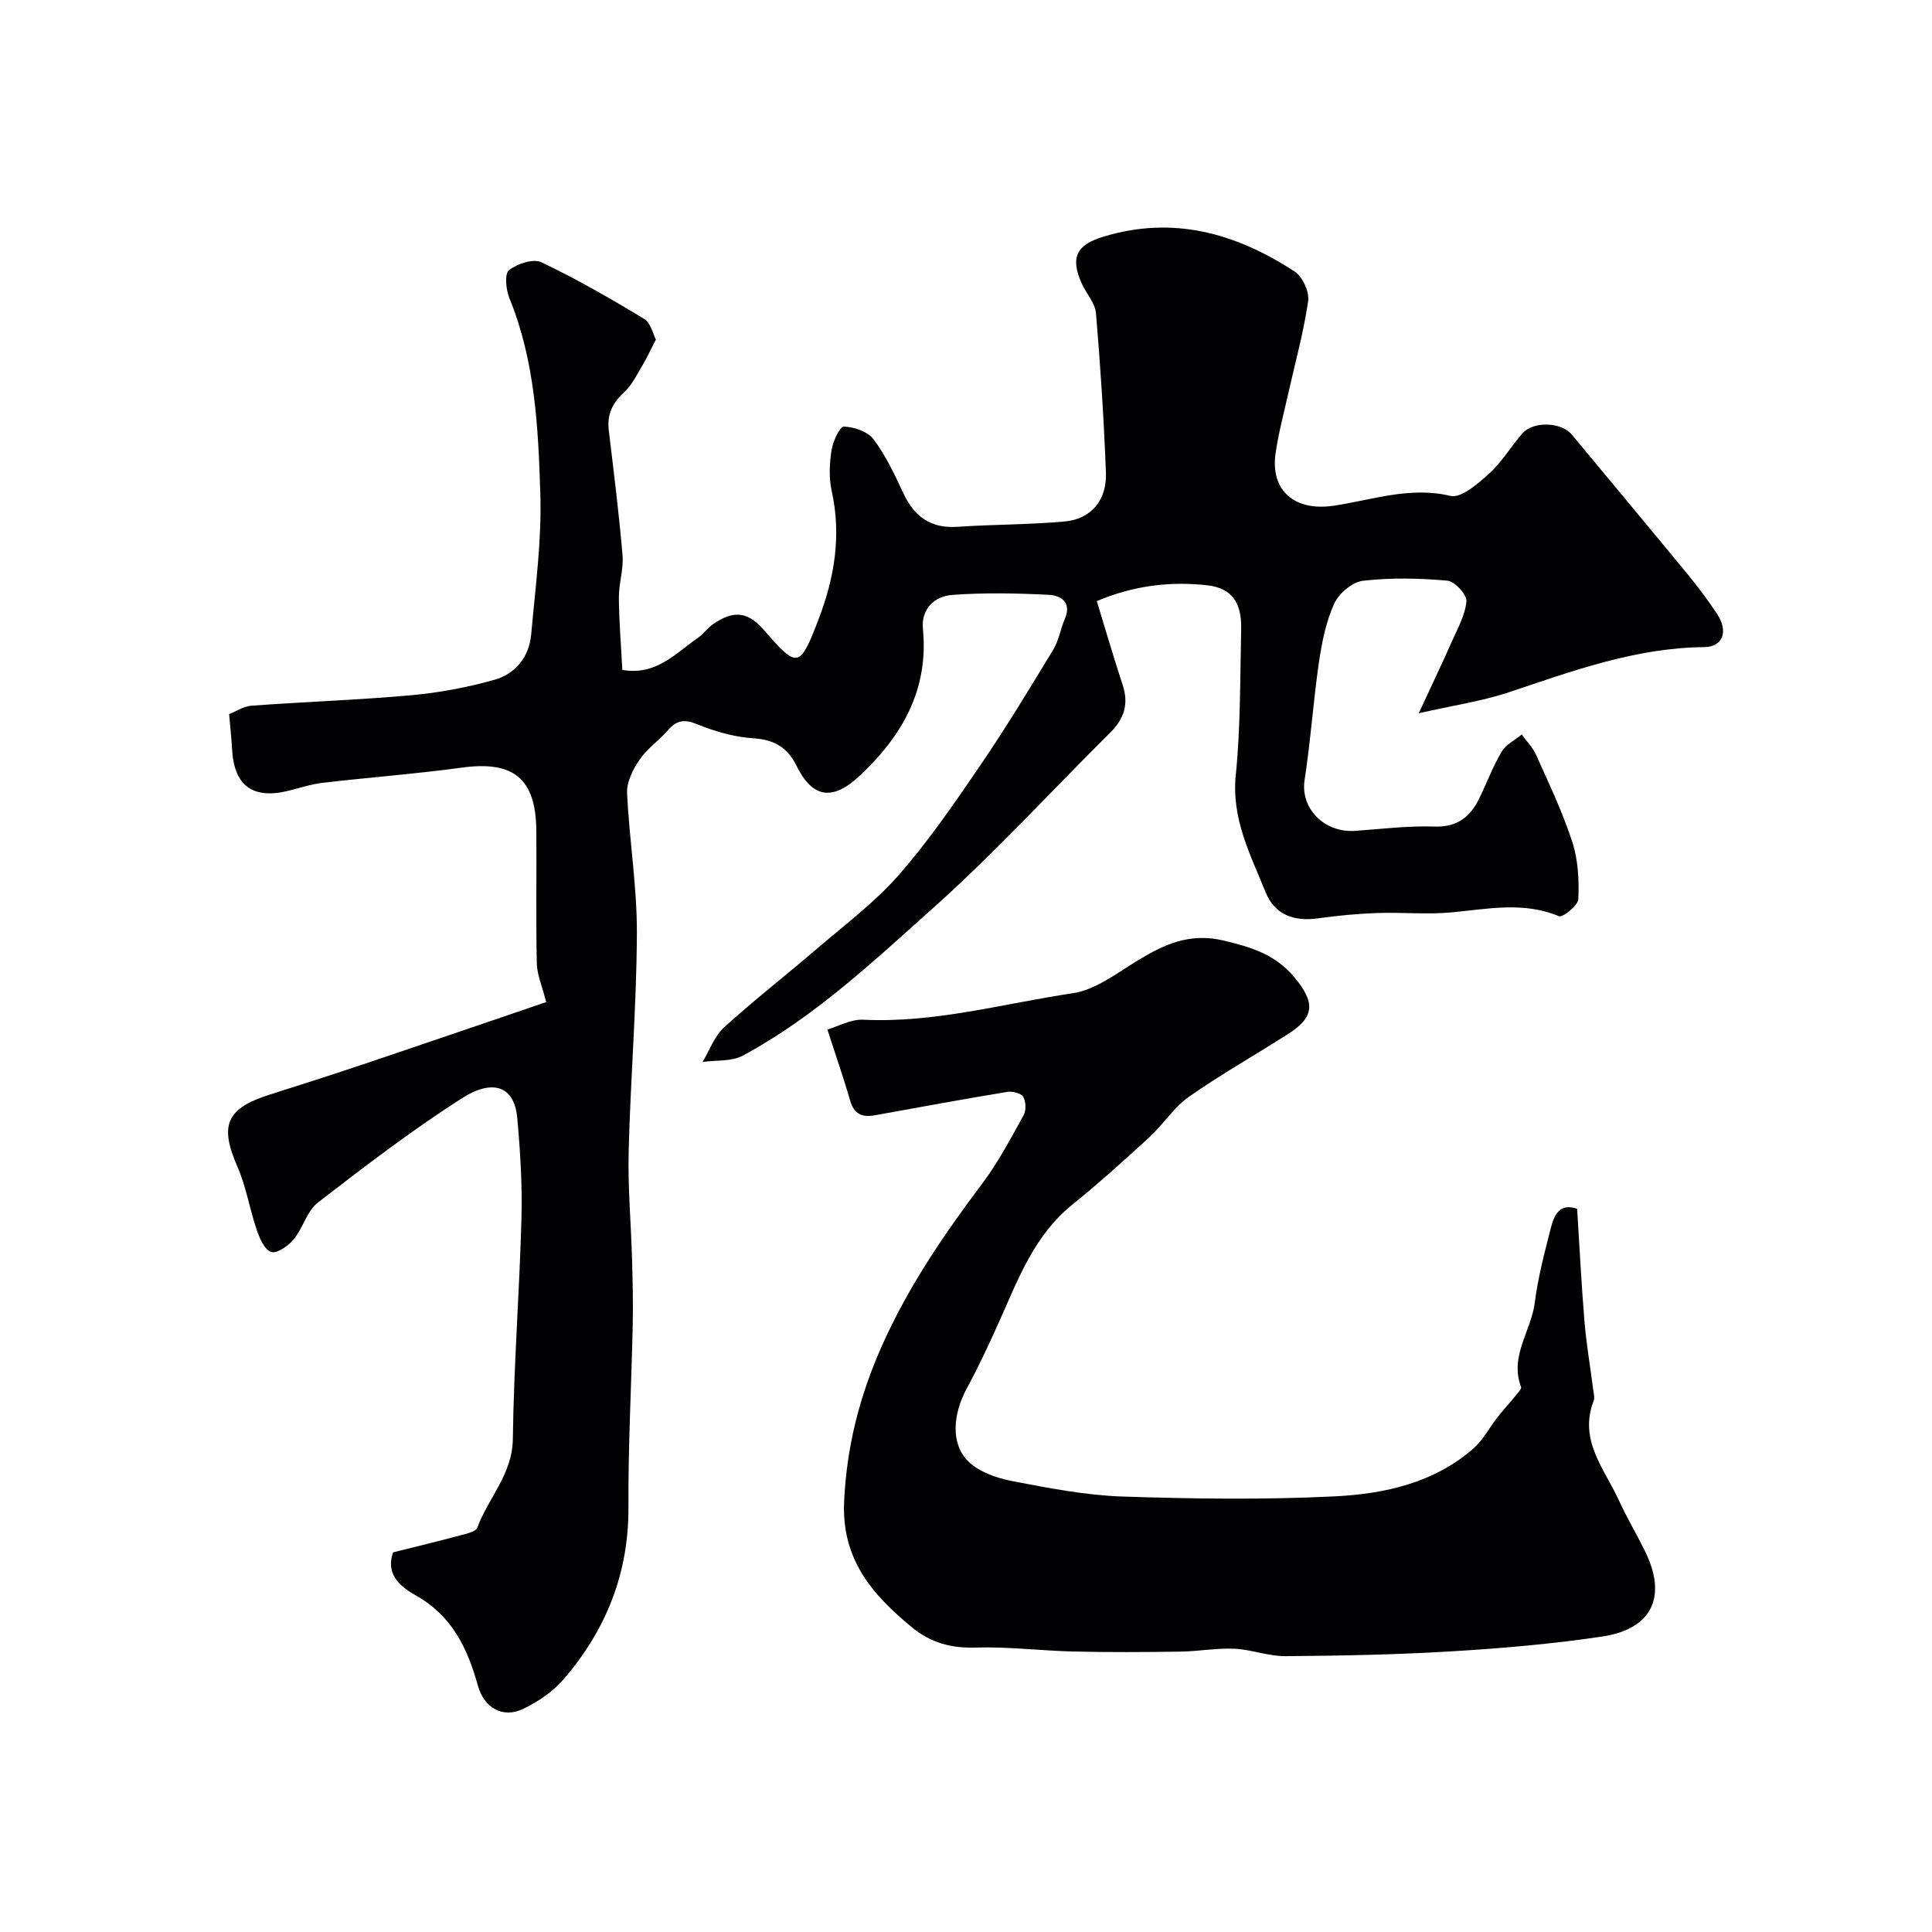 <svg enable-background="new 0 0 400 400" viewBox="0 0 400 400" xmlns="http://www.w3.org/2000/svg"><g fill="#010103"><path d="m293.74 147.67c2.61-5.64 4.76-10.13 6.78-14.69 1.23-2.78 2.83-5.6 3.09-8.5.12-1.36-2.43-4.13-3.95-4.26-5.79-.51-11.7-.65-17.45.02-2.21.25-5.02 2.62-5.98 4.74-1.71 3.76-2.55 8.02-3.16 12.16-1.18 8.1-1.72 16.29-2.97 24.37-.9 5.82 4.04 10.99 10.57 10.51 5.43-.4 10.88-1.07 16.29-.89 4.73.16 7.42-1.96 9.3-5.82 1.57-3.22 2.83-6.62 4.65-9.69.88-1.48 2.73-2.38 4.14-3.55 1.02 1.41 2.31 2.7 3 4.25 2.65 5.94 5.48 11.84 7.48 18 1.21 3.71 1.41 7.9 1.25 11.83-.05 1.3-3.23 3.87-4.02 3.54-7.44-3.11-14.85-1.46-22.36-.78-5.06.46-10.2-.06-15.3.12-4.1.15-8.21.54-12.27 1.11-4.92.69-8.92-.77-10.78-5.37-3.13-7.76-7.11-15.2-6.2-24.25 1.01-10.03.89-20.18 1.12-30.29.12-5.45-1.91-8.47-7.01-9.05-7.72-.87-15.35.08-22.88 3.27 1.82 5.95 3.49 11.7 5.36 17.38 1.29 3.91.31 6.98-2.56 9.83-12.19 12.09-23.8 24.81-36.57 36.23-12.42 11.09-24.65 22.66-39.5 30.66-2.34 1.26-5.55.92-8.35 1.32 1.45-2.41 2.44-5.32 4.43-7.14 6.06-5.53 12.57-10.58 18.8-15.93 5.88-5.05 12.19-9.75 17.28-15.51 6.24-7.09 11.62-14.97 16.96-22.79 5.33-7.8 10.22-15.91 15.13-23.98 1.15-1.9 1.49-4.27 2.39-6.34 1.5-3.46-.78-4.9-3.31-5.03-6.65-.33-13.35-.47-19.98.02-3.69.27-6.48 2.91-6.08 7.04 1.22 12.63-4.31 22.19-13.14 30.45-5.51 5.16-9.7 4.64-13-2.06-1.86-3.78-4.56-5.46-8.91-5.74-3.97-.25-8.02-1.42-11.73-2.93-2.67-1.09-4.23-.79-6.01 1.26-1.85 2.13-4.31 3.8-5.88 6.1-1.36 1.99-2.68 4.6-2.58 6.88.44 9.69 2.07 19.36 2.03 29.03-.06 15.03-1.32 30.06-1.7 45.1-.19 7.48.49 14.98.7 22.48.13 4.49.23 8.99.14 13.48-.27 12.6-.96 25.2-.89 37.8.08 13.75-4.69 25.49-13.48 35.69-2.18 2.53-5.24 4.56-8.28 6.04-4.24 2.07-8.14-.21-9.4-4.77-2.13-7.67-5.3-14.44-12.81-18.68-2.78-1.57-6.47-4.07-4.75-8.94 4.6-1.15 9.32-2.29 14.01-3.55 1.22-.33 3.1-.72 3.41-1.55 2.29-6.18 7.28-11.05 7.37-18.39.19-15.21 1.37-30.4 1.78-45.61.19-6.94-.24-13.93-.87-20.85-.62-6.78-5.24-8.06-11.49-4.05-10.3 6.6-20.07 14.06-29.75 21.55-2.29 1.77-3.13 5.33-5.08 7.69-1.11 1.34-3.54 2.98-4.65 2.56-1.41-.52-2.4-2.9-3-4.67-1.46-4.27-2.15-8.84-3.95-12.94-3.77-8.62-2.36-12.11 6.73-14.98 6.8-2.15 13.6-4.34 20.36-6.61 12.59-4.24 25.16-8.56 36.82-12.53-.81-3.24-1.89-5.63-1.94-8.05-.21-9.16-.02-18.33-.1-27.49-.09-10.76-4.76-14.46-15.36-13.01-9.59 1.31-19.25 2.03-28.87 3.15-2.41.28-4.75 1.08-7.12 1.66-7.37 1.8-11.22-1.05-11.64-8.59-.12-2.24-.37-4.48-.61-7.28 1.38-.54 2.96-1.63 4.62-1.75 11.02-.81 22.08-1.18 33.09-2.17 5.81-.53 11.65-1.62 17.26-3.21 4.35-1.23 7.16-4.78 7.57-9.41.86-9.67 2.19-19.4 1.89-29.06-.43-13.7-1.08-27.51-6.41-40.54-.71-1.75-1.03-5.03-.08-5.78 1.69-1.34 5.02-2.44 6.71-1.64 7.3 3.47 14.34 7.52 21.26 11.71 1.41.86 1.88 3.26 2.44 4.29-1.12 2.18-1.86 3.82-2.78 5.35-1.17 1.94-2.19 4.11-3.81 5.59-2.42 2.21-3.55 4.57-3.16 7.83 1.03 8.62 2.12 17.25 2.85 25.9.24 2.89-.78 5.86-.76 8.79.04 4.91.45 9.82.72 14.94 7.03 1.21 10.98-3.42 15.53-6.55 1.22-.84 2.11-2.15 3.33-2.98 3.65-2.48 6.73-2.95 10.24 1.05 7.13 8.12 7.55 8.44 11.57-2.12 3.28-8.6 4.7-17.3 2.67-26.48-.6-2.7-.45-5.7-.02-8.46.28-1.8 1.73-4.87 2.56-4.84 2.12.08 4.93 1.03 6.13 2.63 2.52 3.36 4.36 7.28 6.15 11.12 2.27 4.87 5.66 7.38 11.23 7 7.41-.51 14.86-.43 22.25-1.11 5.41-.5 8.69-4.4 8.48-10.07-.42-11.04-1.13-22.07-2.06-33.07-.18-2.09-1.99-4.02-2.93-6.08-2.48-5.49-1.05-8.06 4.44-9.73 14.49-4.42 27.47-.71 39.59 7.18 1.65 1.07 3.12 4.23 2.83 6.15-.96 6.57-2.76 13.02-4.21 19.52-.89 3.97-1.95 7.92-2.53 11.94-1.15 7.93 4.11 12.05 11.91 10.92 7.98-1.16 15.81-4.07 24.29-2.05 2.22.53 5.72-2.54 8.03-4.63 2.64-2.39 4.5-5.62 6.88-8.32 2.27-2.58 8.05-2.34 10.2.24 8.07 9.72 16.17 19.42 24.2 29.18 2.07 2.52 4.02 5.17 5.84 7.88 2.46 3.67 1.3 6.92-2.65 6.96-14.32.14-27.46 5.03-40.77 9.47-5.54 1.79-11.37 2.64-18.29 4.22z"/><path d="m171.3 213.15c2.21-.64 4.86-2.15 7.43-2.03 14.79.72 28.98-3.34 43.37-5.48 4.71-.7 9.12-4.15 13.41-6.76 5.56-3.38 10.8-5.82 17.87-4.14 5.79 1.38 10.74 2.91 14.68 7.68 4.19 5.07 4.19 8.09-1.26 11.58-6.86 4.4-13.99 8.4-20.65 13.08-3.15 2.21-5.33 5.74-8.21 8.39-5.21 4.79-10.48 9.53-15.98 13.98-7.77 6.29-11.1 15.23-14.97 23.9-2.12 4.74-4.31 9.47-6.79 14.03-2.93 5.39-3.44 11.58.31 15.22 2.24 2.18 5.85 3.42 9.04 4.04 7.54 1.45 15.18 2.94 22.82 3.2 14.67.49 29.41.69 44.06-.04 10.25-.52 20.46-2.77 28.61-9.89 2-1.75 3.29-4.3 4.97-6.44 1.22-1.55 2.55-3 3.8-4.53.45-.56 1.26-1.39 1.1-1.8-2.4-6.37 2.11-11.59 2.85-17.43.66-5.23 2.03-10.4 3.34-15.53.67-2.63 1.84-5.17 5.43-3.91.49 7.76.87 15.51 1.51 23.23.39 4.72 1.2 9.4 1.8 14.1.1.82.37 1.76.1 2.46-3.14 8.11 2.25 14.05 5.23 20.56 1.63 3.56 3.64 6.95 5.38 10.47 4.66 9.38 1.58 16.17-8.8 17.73-10.37 1.56-20.87 2.45-31.34 3.08-11.41.69-22.85.9-34.28.99-3.51.03-7.02-1.38-10.56-1.54-3.72-.16-7.47.55-11.21.6-7.36.11-14.72.15-22.08-.02-6.77-.16-13.54-1.03-20.29-.82-5.06.16-9.3-1-13.14-4.16-8.26-6.79-14.65-14.09-14.08-26.13.53-11.38 3.21-21.81 7.79-32.11 5.43-12.21 12.83-23.07 20.81-33.67 3.29-4.38 5.88-9.32 8.55-14.13.56-1.01.5-2.87-.09-3.85-.46-.75-2.26-1.17-3.34-.99-9.14 1.51-18.26 3.19-27.38 4.84-2.66.48-4.32-.28-5.11-3.09-1.29-4.5-2.85-8.94-4.7-14.67z"/></g></svg>